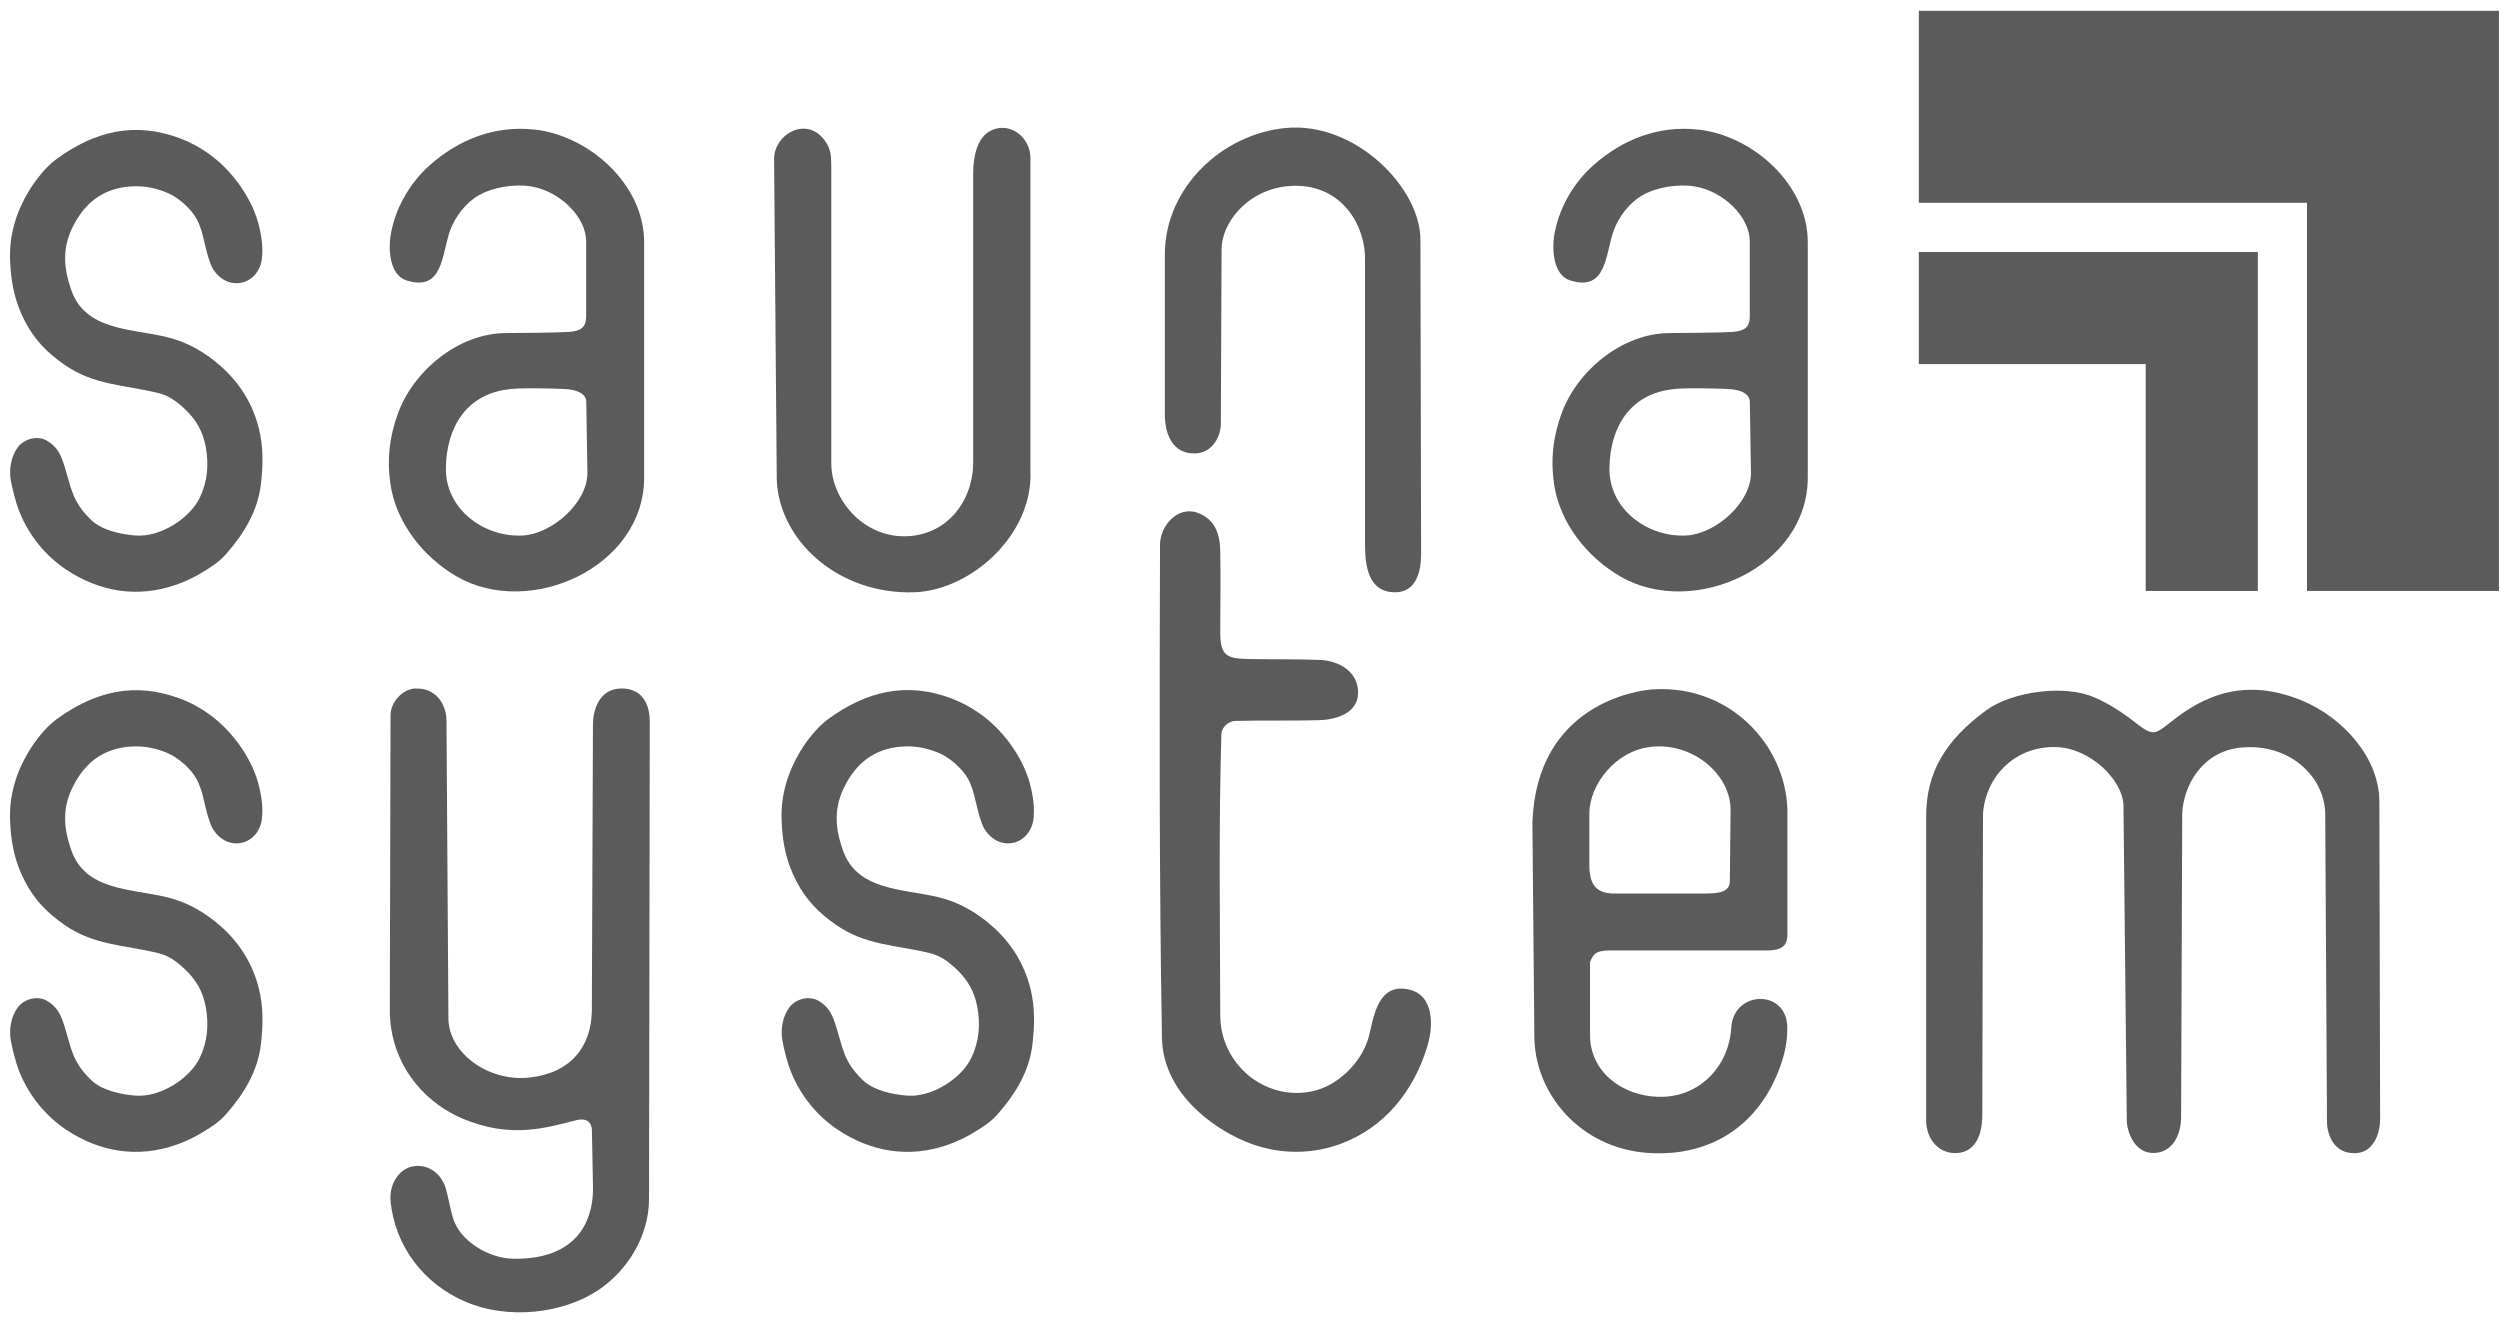 <svg xmlns="http://www.w3.org/2000/svg" width="126" height="67" viewBox="0 0 126 67" fill="none"><g clip-path="url(#clip0_1_907)"><path d="M85.589 6.528C88.326 6.834 91.093 9.269 91.112 12.178V24.015C91.157 28.574 85.343 31.195 81.654 29.048C79.973 28.07 78.607 26.341 78.323 24.388C78.14 23.137 78.278 22.017 78.7 20.848C79.458 18.742 81.702 16.793 84.163 16.786C84.798 16.786 86.657 16.767 87.288 16.73C87.927 16.692 88.158 16.502 88.188 16.02V12.129C88.17 10.934 86.874 9.635 85.414 9.396C84.589 9.258 83.495 9.429 82.774 9.844C82.128 10.214 81.59 10.916 81.336 11.606C80.907 12.775 81 14.721 79.137 14.134C78.259 13.858 78.237 12.529 78.319 11.957C78.517 10.576 79.271 9.246 80.306 8.328C81.777 7.025 83.584 6.308 85.586 6.532L85.589 6.528ZM84.387 19.608C82.169 19.821 81.146 21.509 81.116 23.581C81.082 25.665 83.046 27.103 85.007 26.987C86.474 26.901 88.237 25.348 88.248 23.854C88.229 22.655 88.211 21.461 88.192 20.262C88.184 19.859 87.774 19.631 87.068 19.605C86.482 19.582 85.082 19.538 84.391 19.605L84.387 19.608Z" fill="#5B5B5B"></path><path d="M47.969 35.209C48.503 35.411 48.906 35.639 49.317 35.919C50.482 36.711 51.52 38.089 51.897 39.459C52.054 40.026 52.162 40.699 52.084 41.292C51.916 42.536 50.501 42.969 49.705 41.912C49.552 41.707 49.511 41.584 49.384 41.195C49.138 40.426 49.108 39.627 48.6 38.97C48.316 38.604 47.894 38.238 47.483 38.029C46.987 37.779 46.393 37.633 45.833 37.618C45.239 37.607 44.66 37.711 44.126 37.977C43.439 38.32 42.965 38.88 42.61 39.548C42.017 40.676 42.073 41.677 42.476 42.838C43.185 44.892 45.459 44.78 47.289 45.217C48.294 45.456 49.194 45.967 49.967 46.643C50.952 47.502 51.613 48.551 51.934 49.825C52.17 50.758 52.147 51.721 52.031 52.67C51.871 53.977 51.203 55.09 50.344 56.083C49.94 56.55 49.608 56.748 49.182 57.016C48.757 57.285 48.297 57.509 47.797 57.689C45.837 58.387 43.895 58.062 42.2 56.923C41.162 56.221 40.355 55.22 39.881 54.059C39.675 53.562 39.507 52.853 39.433 52.45C39.332 51.893 39.44 51.221 39.791 50.762C40.12 50.333 40.796 50.164 41.266 50.448C41.781 50.758 41.953 51.147 42.129 51.699C42.502 52.894 42.521 53.492 43.458 54.414C44.018 54.966 44.985 55.164 45.739 55.22C46.961 55.306 48.447 54.373 48.958 53.309C49.347 52.502 49.418 51.628 49.257 50.758C49.111 49.955 48.753 49.347 48.152 48.798C47.748 48.428 47.379 48.159 46.841 48.032C45.101 47.614 43.619 47.648 42.125 46.606C41.277 46.016 40.642 45.374 40.157 44.451C39.616 43.428 39.425 42.439 39.392 41.289C39.354 40.079 39.702 38.914 40.325 37.883C40.676 37.301 41.191 36.64 41.752 36.233C43.656 34.851 45.661 34.336 47.969 35.206V35.209Z" fill="#5B5B5B"></path><path d="M9.082 35.209C9.616 35.411 10.02 35.639 10.43 35.919C11.595 36.711 12.633 38.088 13.011 39.459C13.167 40.026 13.276 40.699 13.197 41.292C13.029 42.536 11.614 42.969 10.819 41.912C10.665 41.707 10.624 41.583 10.498 41.195C10.251 40.426 10.221 39.627 9.713 38.97C9.43 38.604 9.008 38.238 8.597 38.029C8.1 37.778 7.506 37.633 6.946 37.618C6.353 37.607 5.774 37.711 5.24 37.976C4.553 38.32 4.079 38.88 3.724 39.548C3.13 40.676 3.186 41.677 3.589 42.838C4.299 44.892 6.573 44.78 8.403 45.217C9.407 45.456 10.307 45.967 11.08 46.643C12.066 47.502 12.727 48.551 13.048 49.825C13.283 50.758 13.261 51.721 13.145 52.67C12.984 53.977 12.316 55.09 11.457 56.083C11.054 56.55 10.722 56.747 10.296 57.016C9.87 57.285 9.411 57.509 8.911 57.688C6.95 58.387 5.008 58.062 3.313 56.923C2.275 56.221 1.469 55.22 0.994 54.059C0.789 53.562 0.621 52.853 0.546 52.45C0.445 51.893 0.554 51.221 0.905 50.762C1.233 50.332 1.909 50.164 2.38 50.448C2.895 50.758 3.067 51.146 3.242 51.699C3.616 52.894 3.634 53.491 4.572 54.414C5.132 54.966 6.099 55.164 6.853 55.22C8.074 55.306 9.56 54.373 10.072 53.308C10.46 52.502 10.531 51.628 10.37 50.758C10.225 49.955 9.866 49.346 9.265 48.798C8.862 48.428 8.492 48.159 7.955 48.032C6.215 47.614 4.732 47.648 3.238 46.606C2.391 46.016 1.756 45.373 1.271 44.451C0.733 43.432 0.546 42.446 0.505 41.296C0.468 40.086 0.815 38.921 1.439 37.891C1.79 37.308 2.305 36.647 2.865 36.24C4.769 34.858 6.775 34.343 9.082 35.213V35.209Z" fill="#5B5B5B"></path><path d="M9.082 6.976C9.616 7.178 10.02 7.406 10.43 7.686C11.595 8.477 12.633 9.855 13.011 11.226C13.167 11.793 13.276 12.465 13.197 13.059C13.029 14.303 11.614 14.736 10.819 13.679C10.665 13.474 10.624 13.35 10.498 12.962C10.251 12.193 10.221 11.394 9.713 10.736C9.43 10.371 9.008 10.005 8.597 9.796C8.1 9.545 7.506 9.4 6.946 9.389C6.353 9.377 5.774 9.482 5.24 9.747C4.553 10.091 4.079 10.651 3.724 11.319C3.13 12.447 3.186 13.447 3.589 14.609C4.299 16.663 6.573 16.55 8.403 16.987C9.407 17.226 10.307 17.738 11.08 18.414C12.066 19.273 12.727 20.322 13.048 21.595C13.283 22.529 13.261 23.492 13.145 24.441C12.984 25.747 12.316 26.86 11.457 27.853C11.054 28.32 10.722 28.518 10.296 28.787C9.87 29.056 9.411 29.28 8.911 29.459C6.95 30.157 5.008 29.832 3.313 28.694C2.275 27.992 1.469 26.991 0.994 25.83C0.789 25.333 0.621 24.623 0.546 24.22C0.445 23.664 0.554 22.992 0.905 22.532C1.233 22.103 1.909 21.935 2.38 22.219C2.895 22.529 3.067 22.917 3.242 23.47C3.616 24.665 3.634 25.262 4.572 26.184C5.132 26.737 6.099 26.935 6.853 26.991C8.074 27.077 9.56 26.143 10.072 25.079C10.46 24.273 10.531 23.399 10.37 22.529C10.225 21.726 9.866 21.117 9.265 20.568C8.862 20.199 8.492 19.93 7.955 19.803C6.215 19.385 4.732 19.418 3.238 18.376C2.391 17.786 1.756 17.144 1.271 16.222C0.733 15.199 0.546 14.209 0.505 13.059C0.468 11.849 0.815 10.684 1.439 9.654C1.79 9.071 2.305 8.41 2.865 8.003C4.769 6.622 6.775 6.106 9.082 6.976Z" fill="#5B5B5B"></path><path d="M26.942 6.528C29.679 6.834 32.446 9.269 32.465 12.178V24.015C32.51 28.574 26.696 31.195 23.007 29.048C21.326 28.07 19.96 26.341 19.676 24.388C19.493 23.137 19.631 22.017 20.053 20.848C20.811 18.742 23.055 16.793 25.516 16.786C26.151 16.786 28.01 16.767 28.641 16.73C29.28 16.692 29.511 16.502 29.541 16.02V12.129C29.523 10.934 28.227 9.635 26.767 9.396C25.942 9.258 24.848 9.429 24.127 9.844C23.481 10.214 22.943 10.916 22.689 11.606C22.26 12.775 22.353 14.721 20.49 14.134C19.612 13.858 19.59 12.529 19.672 11.957C19.87 10.576 20.624 9.246 21.659 8.328C23.13 7.025 24.937 6.308 26.939 6.532L26.942 6.528ZM25.744 19.608C23.526 19.821 22.503 21.509 22.473 23.581C22.439 25.665 24.403 27.103 26.363 26.987C27.831 26.901 29.593 25.348 29.605 23.854C29.586 22.655 29.567 21.461 29.549 20.262C29.541 19.859 29.13 19.631 28.425 19.605C27.838 19.582 26.438 19.538 25.747 19.605L25.744 19.608Z" fill="#5B5B5B"></path><path d="M41.531 7.033C41.875 7.469 41.897 7.835 41.897 8.433V23.347C41.901 25.161 43.469 27.043 45.59 27.029C47.741 27.014 49.063 25.221 49.048 23.268V8.75C49.048 7.974 49.212 6.932 49.948 6.577C50.919 6.114 51.912 6.924 51.934 7.925V23.713C52.08 26.976 48.917 29.736 46.128 29.848C42.274 30.001 39.261 27.256 39.149 24.172L39.014 8.022C38.999 6.794 40.598 5.838 41.531 7.033Z" fill="#5B5B5B"></path><path d="M64.809 6.45C68.304 6.121 71.635 9.482 71.59 12.144L71.624 27.932C71.624 28.779 71.389 29.873 70.28 29.851C68.902 29.825 68.808 28.402 68.797 27.472V13.134C68.838 11.412 67.707 9.482 65.519 9.37C63.178 9.25 61.594 11.043 61.568 12.551L61.531 21.24C61.568 21.95 61.139 22.801 60.28 22.85C59.048 22.921 58.693 21.785 58.708 20.829V12.775C58.738 9.456 61.579 6.756 64.809 6.45Z" fill="#5B5B5B"></path><path d="M20.912 34.706C21.916 34.639 22.484 35.438 22.503 36.296L22.6 51.281C22.573 53.032 24.582 54.545 26.703 54.306C28.776 54.074 29.795 52.745 29.829 50.96L29.885 36.502C29.888 35.748 30.221 34.777 31.195 34.706C32.215 34.631 32.734 35.307 32.749 36.334L32.711 60.422C32.711 62.308 31.617 64.052 30.131 65.037C28.406 66.18 25.635 66.553 23.428 65.594C21.378 64.705 19.904 62.838 19.683 60.519C19.605 59.698 20.128 58.761 21.05 58.761C21.763 58.761 22.286 59.265 22.476 59.918C22.566 60.236 22.73 61.064 22.827 61.382C23.193 62.588 24.661 63.413 25.845 63.439C28.496 63.499 29.866 62.147 29.888 59.918L29.832 56.92C29.799 56.539 29.534 56.337 29.067 56.453C27.599 56.815 25.766 57.431 23.283 56.363C21.128 55.437 19.683 53.406 19.646 51.012L19.683 35.99C19.713 35.382 20.273 34.743 20.916 34.698L20.912 34.706Z" fill="#5B5B5B"></path><path d="M60.358 25.845C61.232 26.162 61.486 26.905 61.501 27.787C61.527 29.149 61.501 30.512 61.501 31.875C61.501 33.085 61.859 33.194 62.976 33.216C64.163 33.238 65.351 33.212 66.534 33.261C67.505 33.302 68.487 33.869 68.446 34.967C68.409 35.99 67.251 36.274 66.497 36.297C65.089 36.338 63.678 36.297 62.267 36.334C61.912 36.345 61.568 36.648 61.557 37.002C61.419 41.726 61.49 46.449 61.501 51.177C61.505 53.578 63.667 55.471 66.072 55.015C67.382 54.769 68.607 53.581 68.973 52.301C69.208 51.472 69.35 49.747 70.709 49.829C72.173 49.915 72.319 51.427 71.949 52.693C71.281 54.963 69.776 56.864 67.49 57.678C65.918 58.238 64.249 58.148 62.793 57.543C60.907 56.759 58.607 54.941 58.562 52.304C58.42 44.022 58.439 35.736 58.465 27.454C58.465 26.506 59.354 25.479 60.358 25.845Z" fill="#5B5B5B"></path><path d="M83.323 34.743C87.195 34.511 89.981 37.551 90.085 40.788V47.192C90.044 47.741 89.708 47.879 89.144 47.902H81.168C80.59 47.913 80.336 47.958 80.138 48.484V52.132C80.112 53.943 81.669 55.228 83.581 55.28C85.619 55.336 87.135 53.779 87.255 51.796C87.371 49.899 90.048 49.84 90.078 51.759C90.089 52.472 89.966 53.073 89.719 53.76C88.704 56.598 86.336 58.331 83.054 58.107C79.656 57.875 77.296 55.112 77.33 52.129L77.233 41.461C77.442 35.471 82.542 34.791 83.315 34.743H83.323ZM83.196 37.644C81.403 37.842 80.126 39.56 80.104 40.953V43.686C80.13 44.582 80.44 45.06 81.452 45.034H86C86.568 45.015 87.188 45 87.184 44.395L87.221 40.822C87.229 39.059 85.35 37.401 83.196 37.641V37.644Z" fill="#5B5B5B"></path><path d="M105.582 35.154C107.06 35.83 107.665 36.528 108.18 36.808C108.558 37.01 108.77 36.89 109.215 36.539C109.924 35.983 110.492 35.557 111.369 35.191C112.9 34.549 114.454 34.672 115.97 35.288C118.102 36.154 119.909 38.201 119.92 40.381L119.958 56.371C119.965 57.136 119.622 58.103 118.692 58.122C117.661 58.141 117.288 57.252 117.28 56.524L117.191 40.96C117.131 39.123 115.38 37.443 112.941 37.678C111 37.868 110.04 39.582 109.984 41.016L109.928 56.277C109.935 57.114 109.547 58.107 108.528 58.111C107.628 58.114 107.239 57.17 107.191 56.531L107.023 40.602C106.993 39.313 105.346 37.697 103.617 37.652C101.538 37.6 100.055 39.16 99.943 41.039L99.909 56.184C99.909 57.394 99.424 58.163 98.464 58.114C97.606 58.07 97.102 57.319 97.079 56.542V41.192C97.06 38.899 98.087 37.293 100.078 35.818C101.403 34.833 104.103 34.485 105.578 35.161L105.582 35.154Z" fill="#5B5B5B"></path><path fill-rule="evenodd" clip-rule="evenodd" d="M125.947 0.546V29.784H116.272V10.221H96.709V0.546H125.947Z" fill="#5B5B5B"></path><path fill-rule="evenodd" clip-rule="evenodd" d="M113.796 12.7V29.784H108.143V18.35H96.709V12.7H113.796Z" fill="#5B5B5B"></path></g><defs><clipPath id="clip0_1_907"><rect width="125.442" height="65.596" fill="white" transform="translate(0.505 0.546)"></rect></clipPath></defs></svg>
